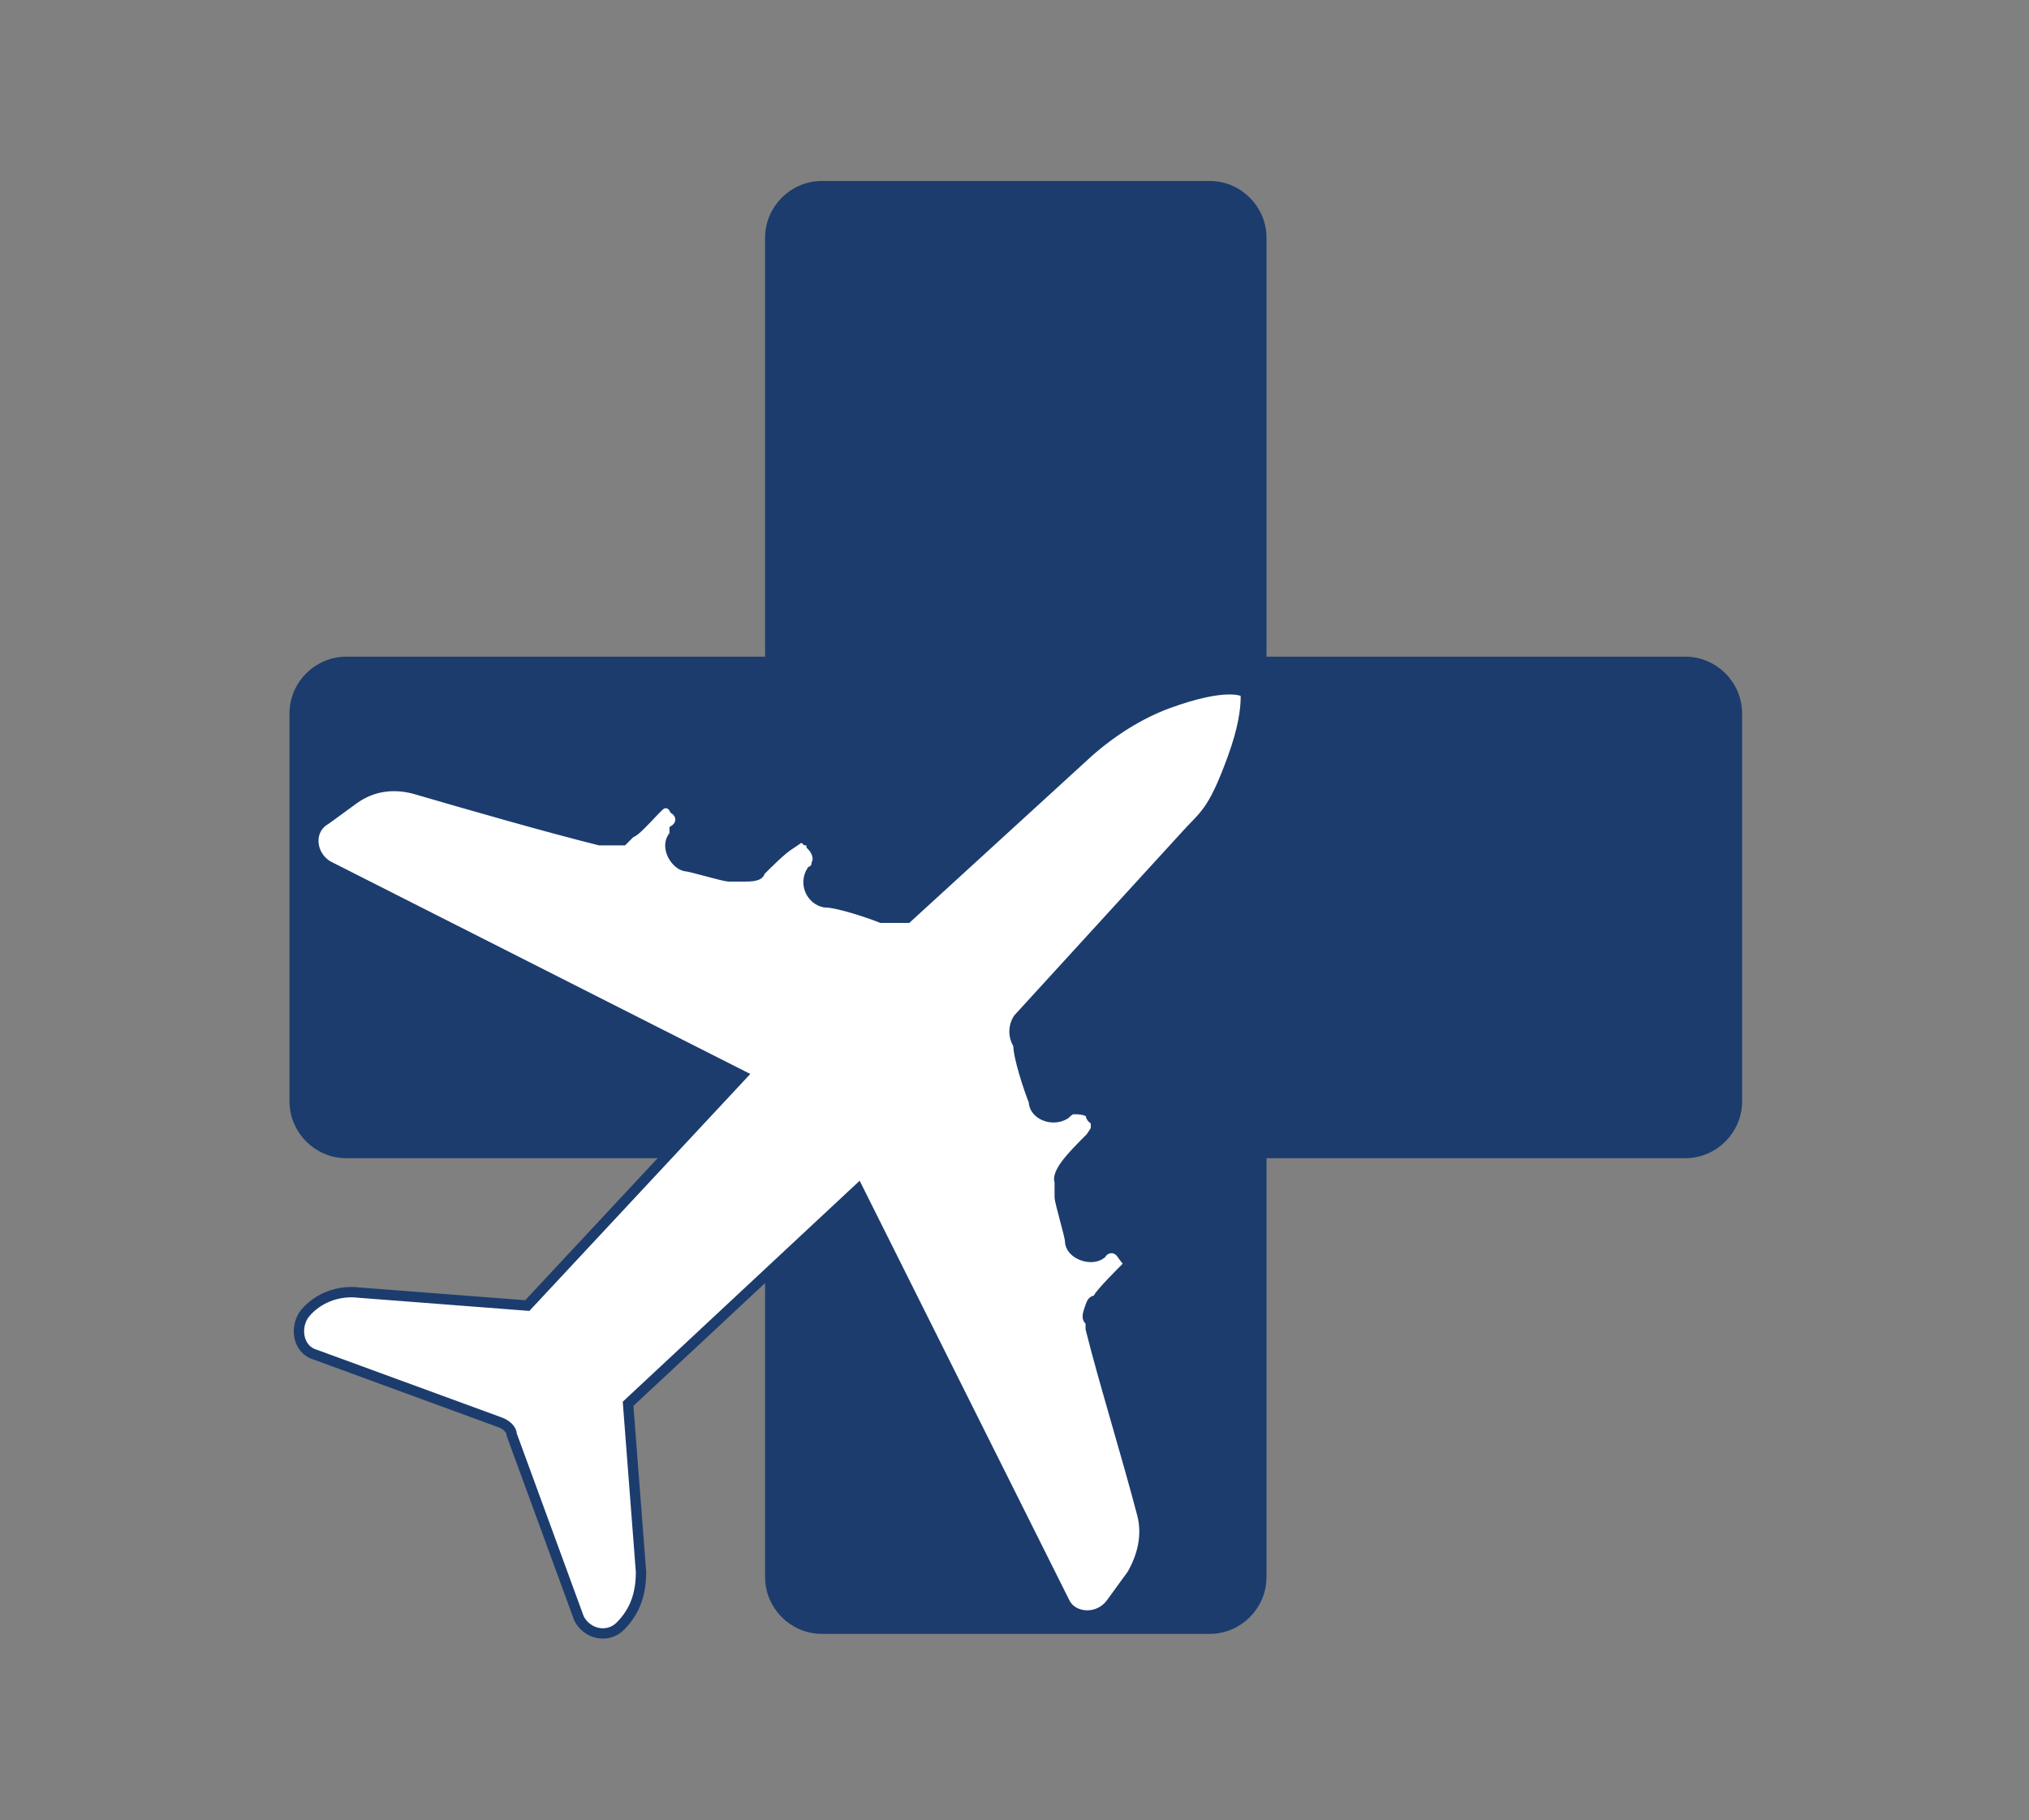 <svg xmlns="http://www.w3.org/2000/svg" id="Layer_1" viewBox="0 0 78.5 70.4"><rect x="0" y="0" width="78.5" height="70.4" fill="#808080" stroke="none"/><defs><style>      .st0 {        fill: #1c3c6e;      }      .st1 {        fill: #fff;      }      .st2 {        fill: none;        stroke: #1c3c6e;        stroke-miterlimit: 10;        stroke-width: .4px;      }    </style></defs><path class="st0" d="M65.2,25.6h-16.4V9.2c0-1.1-.9-2-2-2h-15c-1.1,0-2,.9-2,2v16.4H13.4c-1.1,0-2,.9-2,2v15c0,1.1.9,2,2,2h16.4v16.4c0,1.1.9,2,2,2h15c1.1,0,2-.9,2-2v-16.4h16.4c1.1,0,2-.9,2-2v-15c0-1.1-.9-2-2-2"></path><path class="st2" d="M65.2,25.6h-16.4V9.2c0-1.1-.9-2-2-2h-15c-1.1,0-2,.9-2,2v16.4H13.4c-1.1,0-2,.9-2,2v15c0,1.1.9,2,2,2h16.4v16.4c0,1.1.9,2,2,2h15c1.1,0,2-.9,2-2v-16.4h16.4c1.1,0,2-.9,2-2v-15c0-1.1-.9-2-2-2Z"></path><path class="st1" d="M48.1,26.3s.4.8-.4,3-1.1,2.2-1.9,3.1l-6.4,7c-.2.3-.2.7,0,1,0,.5.4,1.7.6,2.2,0,.5.7.8,1.2.5,0,0,.2-.2.3-.2.2,0,.6,0,.7.2,0,0,0,.2.2.2v.4l-.2.3c-.3.3-.8.8-1,1.1,0,0-.3.4-.2.6v.6c0,.2.4,1.5.4,1.7,0,.5.8.8,1.2.5h0c.2-.3.6-.3.8,0s.3.3.2.5c-.2.2-1,1-1.1,1.2s-.2,0-.3.3-.2.5,0,.6v.3c.5,2,1.4,4.9,2,7.2.2.8,0,1.6-.4,2.3l-.8,1.1c-.5.7-1.5.6-1.8,0l-8-16-8.9,8.3.5,6.5c0,.8-.2,1.5-.8,2.1h0c-.5.5-1.3.3-1.6-.3l-2.6-7.1c0-.2-.2-.4-.5-.5l-7.1-2.6c-.7-.2-.8-1.1-.4-1.6h0c.5-.6,1.3-.9,2.1-.8l6.5.5,8.3-8.9-16-8.1c-.7-.4-.8-1.4-.1-1.8l1.1-.8c.7-.5,1.5-.6,2.3-.4,2.4.7,5.2,1.5,7.2,2h.9l.3-.3c.2,0,1-1,1.2-1.1s.4,0,.5.2c.3.2.3.6,0,.8h0v.2c-.4.4,0,1.1.4,1.2.2,0,1.5.4,1.7.4h.6c.2,0,.6,0,.6-.2.3-.3.8-.8,1.1-1l.3-.2s.2-.2.4,0c0,0,.2,0,.2.2.2.2.3.5.2.7,0,0,0,.2-.2.3-.3.5,0,1.1.5,1.2.5,0,1.7.4,2.2.6h1l7-6.4c.9-.8,2-1.5,3.1-1.9,2.2-.8,2.9-.5,3-.4h0l-.2-.3v-.2Z"></path><path class="st2" d="M48.1,26.3s.4.8-.4,3-1.1,2.2-1.9,3.1l-6.4,7c-.2.3-.2.7,0,1,0,.5.4,1.7.6,2.2,0,.5.7.8,1.2.5,0,0,.2-.2.3-.2.2,0,.6,0,.7.2,0,0,0,.2.2.2v.4l-.2.3c-.3.3-.8.8-1,1.1,0,0-.3.4-.2.6v.6c0,.2.4,1.5.4,1.7,0,.5.8.8,1.2.5h0c.2-.3.6-.3.8,0s.3.3.2.5c-.2.2-1,1-1.1,1.2s-.2,0-.3.3-.2.5,0,.6v.3c.5,2,1.4,4.9,2,7.2.2.8,0,1.6-.4,2.3l-.8,1.1c-.5.7-1.5.6-1.8,0l-8-16-8.9,8.3.5,6.5c0,.8-.2,1.5-.8,2.1h0c-.5.5-1.3.3-1.6-.3l-2.6-7.1c0-.2-.2-.4-.5-.5l-7.1-2.6c-.7-.2-.8-1.1-.4-1.6h0c.5-.6,1.3-.9,2.1-.8l6.5.5,8.3-8.9-16-8.1c-.7-.4-.8-1.4-.1-1.8l1.1-.8c.7-.5,1.5-.6,2.3-.4,2.4.7,5.2,1.5,7.2,2h.9l.3-.3c.2,0,1-1,1.2-1.1s.4,0,.5.2c.3.2.3.6,0,.8h0v.2c-.4.4,0,1.1.4,1.2.2,0,1.5.4,1.7.4h.6c.2,0,.6,0,.6-.2.3-.3.8-.8,1.1-1l.3-.2s.2-.2.4,0c0,0,.2,0,.2.2.2.2.3.5.2.7,0,0,0,.2-.2.3-.3.5,0,1.1.5,1.2.5,0,1.7.4,2.2.6h1l7-6.4c.9-.8,2-1.5,3.1-1.9,2.2-.8,2.9-.5,3-.4h0l-.2-.3v-.2Z"></path></svg>